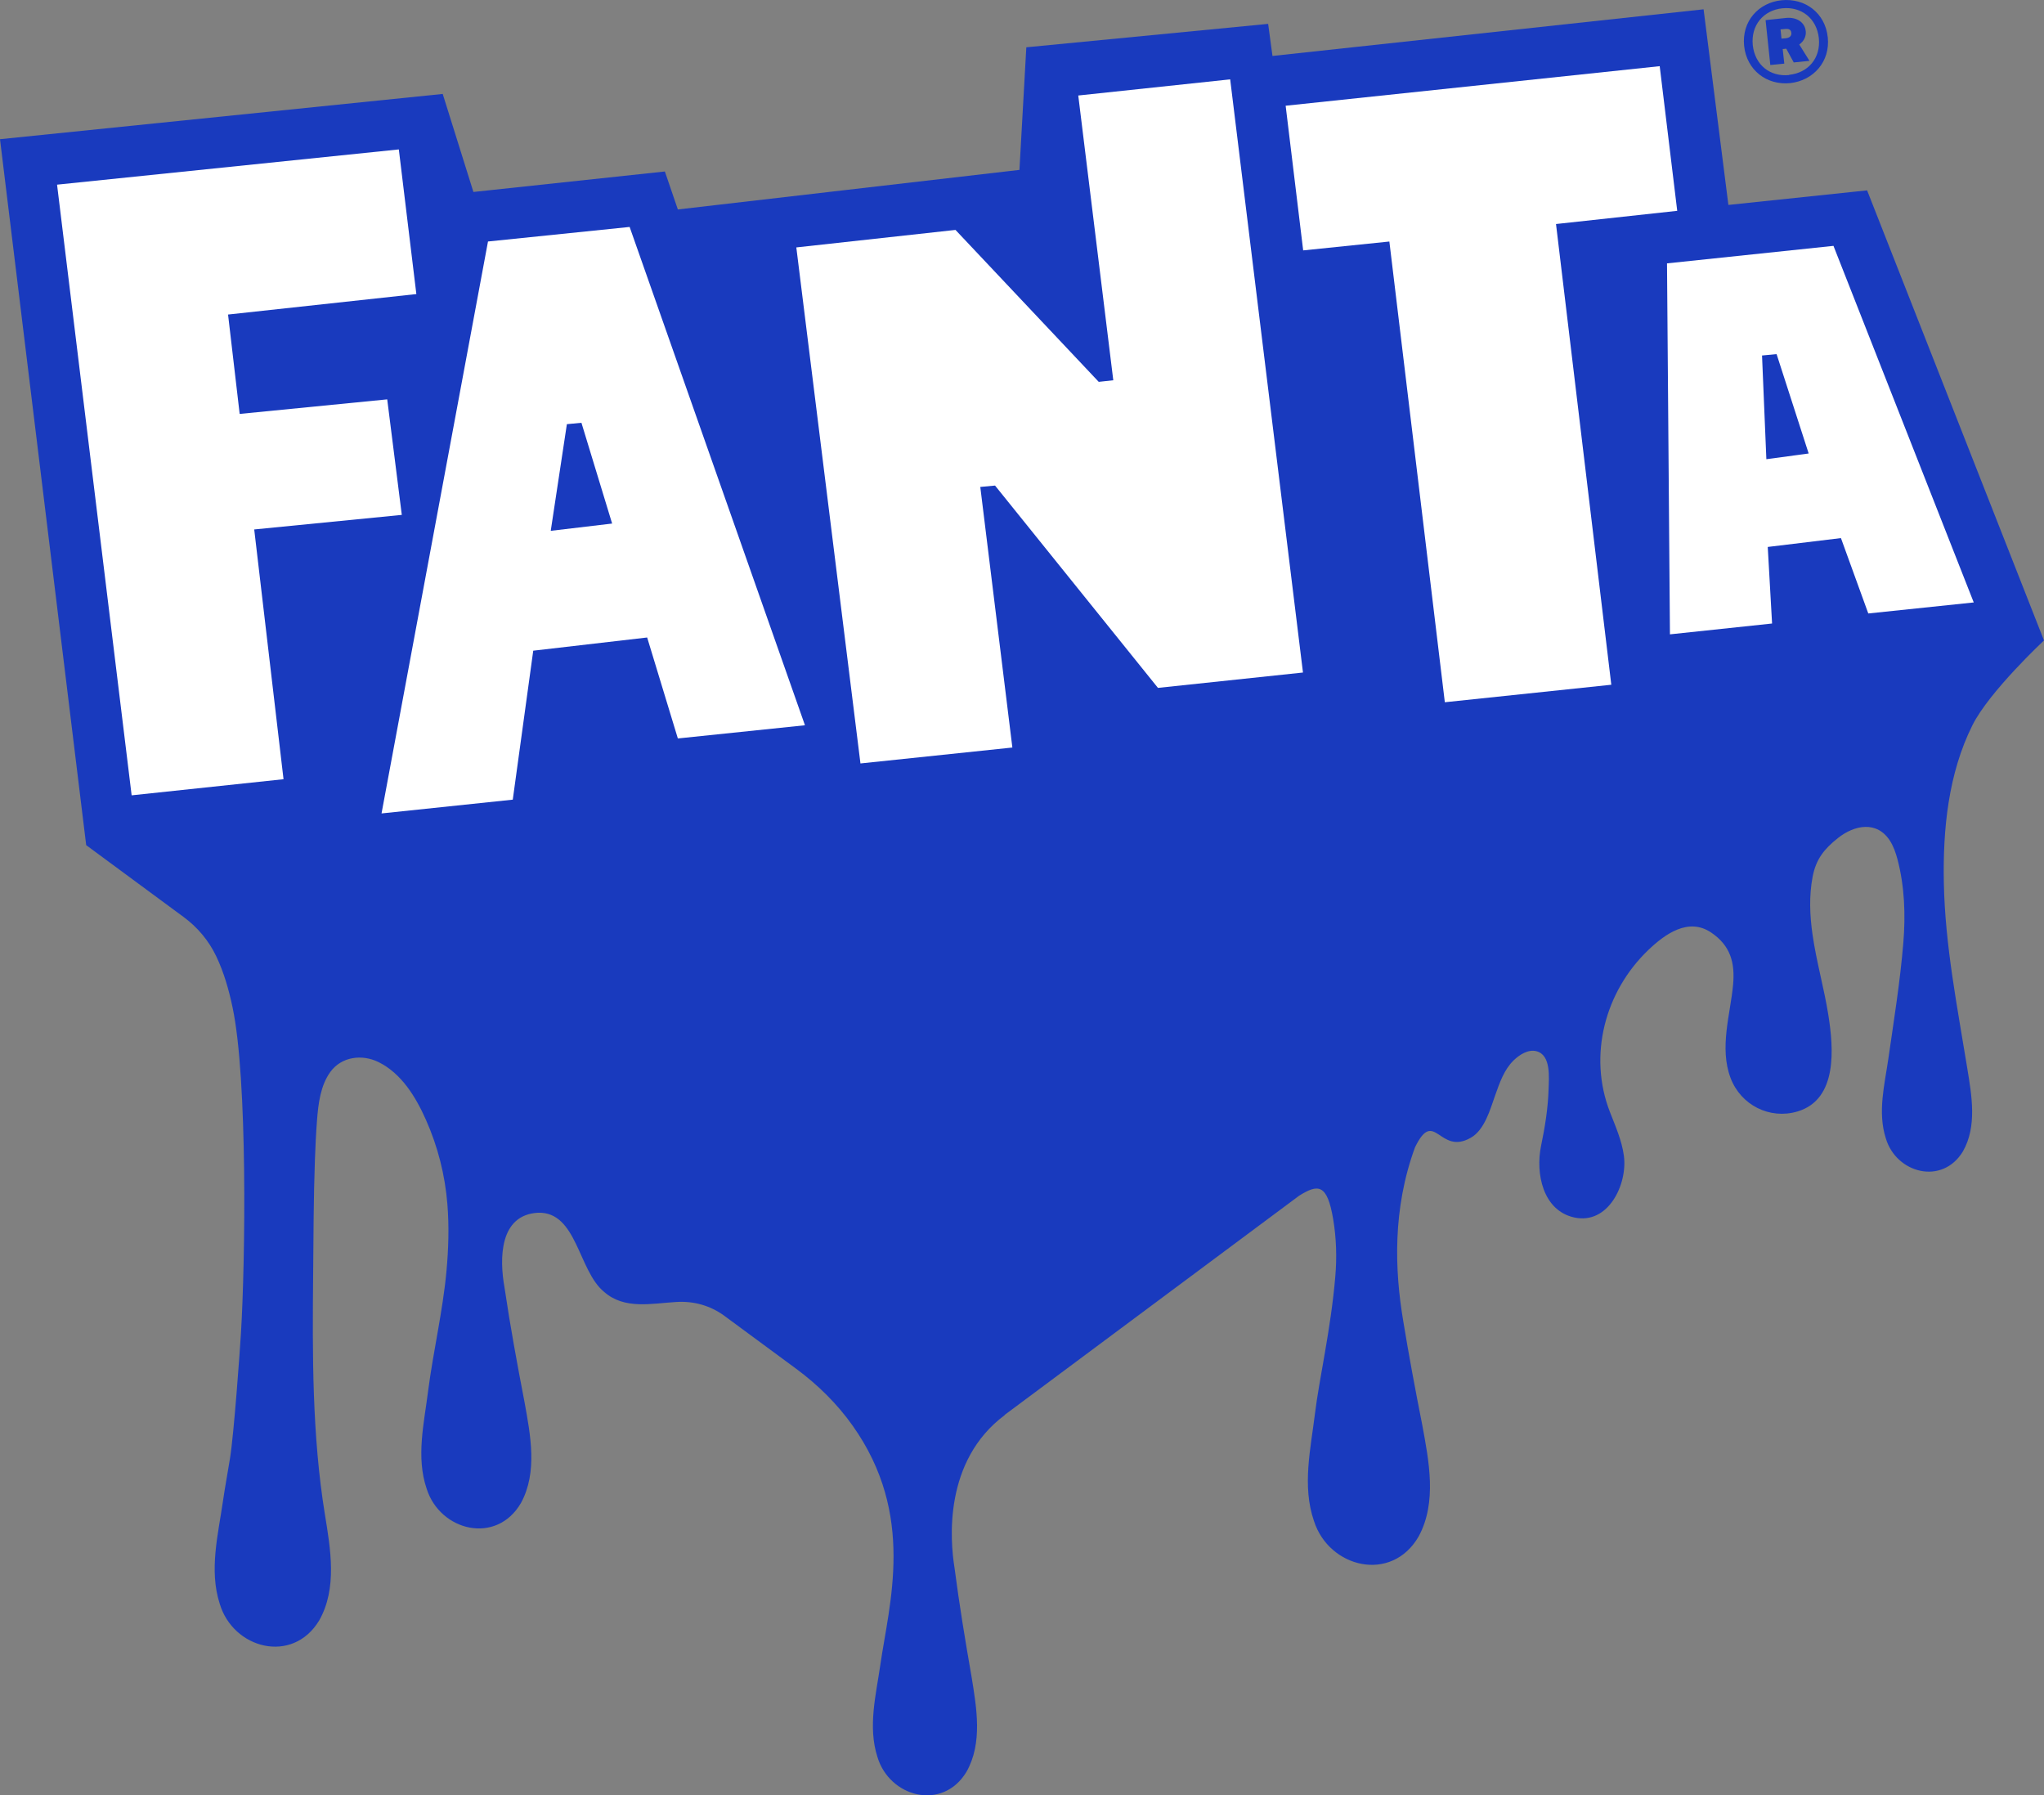 <?xml version="1.0" encoding="UTF-8"?>
<svg id="Layer_2" data-name="Layer 2" xmlns="http://www.w3.org/2000/svg" viewBox="0 0 811.75 712.84">
  <rect x="0" y="0" width="811.75" height="712.84" fill="#808080" stroke="none"/>
  <defs>
    <style>
      .cls-1 {
        fill-rule: evenodd;
      }

      .cls-1, .cls-2 {
        fill: #193abe;
      }

      .cls-3 {
        fill: #fff;
      }
    </style>
  </defs>
  <g id="Logo">
    <g>
      <g>
        <path class="cls-1" d="M811.75,254.3l-70.25-178.71-55.09,5.78-9.85-77.67-171.21,18.52-1.72-12.74-96.04,9.3-2.73,48.68-135.66,15.71-5.16-15.08-76.03,8.13-12.19-38.92L0,55.27l34.23,280.3,38.78,28.6c5.47,4.03,9.9,9.33,12.83,15.46.02.04.04.08.06.12,3.05,6.4,5,13.31,6.46,20.23,6.01,28.4,5.09,100.63,3.33,129.44-.4,6.63-2.77,39.88-4.35,49.66-.92,5.71-1.99,11.4-2.82,17.13-1.85,12.86-5.57,27.23-1.26,40.56,5.29,17.86,28.87,24.21,39.49,6.66,7.28-12.8,4.5-28.44,2.26-42.25-5.06-31.2-4.96-63.4-4.65-94.98.15-15.29.15-30.58.71-45.86.19-5.19.43-10.37.83-15.55.5-6.49,1.35-13.73,5.28-19.16,4.43-6.11,12.58-7.14,19.11-3.94,9.12,4.47,14.82,13.85,18.81,22.81,4.77,10.69,7.64,22,8.58,33.67.71,8.87.44,17.79-.38,26.65-1.48,15.96-5.21,31.54-7.27,47.4-.02.18-.05.36-.07.54-1.53,12.19-4.8,25.84-.51,38.37,5.31,16.79,27.7,22.4,37.45,5.63,6.67-12.23,3.77-26.96,1.42-39.99-2.91-15.09-5.7-30.23-7.94-45.44-2.11-11.62-2.08-29.02,13.34-29.81,15.42-.43,15.92,23,26.15,31.39,8.08,7.16,18.85,4.62,28.68,4.05,7.21-.46,13.62,1.57,18.83,5.28l28.77,21.21c8.59,6.34,16.27,13.88,22.45,22.59,25.18,35.5,14.51,70.59,10.98,95.22-1.66,11.52-4.98,24.38-1.13,36.32,4.74,15.99,25.85,21.68,35.36,5.96,6.52-11.46,4.03-25.46,2.02-37.84-2.5-14.33-4.88-28.72-6.75-43.16-1.8-11.04-4.38-42.55,19.96-60.68l-.11-.02,117.01-87.08c7.57-4.72,11.15-4.76,13.52,9.35,1.26,7.51,1.49,15.15.84,22.73-1.8,21.17-6.42,40.72-8.09,54.54-1.64,13.54-5.2,28.7-.37,42.58,5.97,18.61,30.85,24.72,41.58,6.06,7.34-13.6,4.05-29.94,1.38-44.38-2.72-13.77-5.32-27.59-7.58-41.47-3.3-19.69-4.28-44.03,4.74-68.64,7.77-15.9,9.56,3.41,22.15-3.78,5.54-3.16,7.7-11.32,9.69-16.88,1.75-4.89,3.5-10.12,7.31-13.83,2.27-2.21,5.76-4.51,9.09-3.64,5.83,1.53,4.93,10.48,4.8,15.07-.22,7.59-1.46,15.16-3,22.58-2.22,10.76.66,25.63,13.22,28.36,13.55,2.95,21.22-13.28,19.68-24.54-.83-6.09-3.37-11.74-5.57-17.42-8.65-22.32-2.02-47.71,15.28-64.25,6.64-6.34,15.9-13.01,24.92-6.95,7.75,5.21,9.52,12.04,8.75,20.67-1.03,11.59-5.59,25.1-.98,37.17,4.09,10.7,15.5,16.5,26.53,13.23,16.1-4.78,14.33-25.26,12.29-38.2-1.7-10.76-4.76-21.27-6.3-32.05-1.09-7.58-1.41-15.39.04-22.95,1.32-6.93,4.54-10.99,10.04-15.36,6.6-5.24,15.57-6.98,20.73,1.16,1.31,2.07,2.23,4.63,2.93,7.28,2.84,10.77,3.23,22.1,2.32,33.16-1.28,15.53-3.76,30.76-5.97,46.16-1.44,9.98-4.32,21.12-.98,31.47,4.11,13.85,22.39,18.78,30.63,5.16,5.65-9.93,3.49-22.06,1.75-32.78-3.96-24.46-8.85-48.97-9.34-73.82-.42-21.26,1.76-43.4,11.36-62.61,6.67-13.35,28.41-33.65,28.41-33.65Z"/>
        <g>
          <path class="cls-2" d="M717.12,12.37c-.31-3.44-3.52-5.7-7.89-5.24l-8.05.86,1.88,17.82,5.55-.55-.63-5.78,1.41-.15,2.97,5.46,6.25-.63-4.06-6.49c1.8-1.25,2.81-3.2,2.58-5.31ZM709.3,15.18l-1.8.16-.38-3.67,1.79-.16c1.48-.16,2.34.23,2.5,1.48.16,1.25-.7,2.03-2.11,2.19Z"/>
          <path class="cls-2" d="M725.87,14.79c-1.02-9.69-9.06-15.63-18.36-14.69-9.14.94-15.86,8.36-14.85,18.13,1.02,9.69,9.06,15.71,18.29,14.77,9.22-1.02,15.94-8.52,14.93-18.21ZM710.55,29.71v.08c-7.5.78-13.6-3.91-14.46-11.88-.78-7.97,4.3-13.83,11.72-14.61,7.5-.78,13.67,3.91,14.53,11.88.78,7.97-4.3,13.75-11.8,14.53Z"/>
        </g>
      </g>
      <g>
        <path class="cls-3" d="M728.14,97.62l-66.11,6.95,1.17,147.3,40.56-4.3-1.72-30.4,29.07-3.52,10.86,29.93,41.88-4.38-55.71-141.59ZM701.49,182.33l-1.72-41.18,5.78-.55,12.74,39.46-16.8,2.27Z"/>
        <path class="cls-3" d="M193.8,95.9l-42.28,227.08,52.12-5.47,8.13-59.15,45.24-5.24,12.19,40.09,50.48-5.24-69.63-197.86-56.26,5.78ZM218.72,210.77l6.41-42.35,5.78-.55,12.19,40.01-24.38,2.89Z"/>
        <polygon class="cls-3" points="159.57 204.44 153.78 158.57 95.18 164.35 90.57 124.89 165.35 116.76 158.39 59.33 22.66 73.32 52.28 315.79 112.6 309.39 100.96 210.22 159.57 204.44"/>
        <polygon class="cls-3" points="428.22 37.92 442.13 150.99 436.35 151.62 379.46 91.29 316.25 98.24 341.72 303.13 402.05 296.81 389.31 193.34 395.17 192.8 459.87 273.13 517.46 267.03 488.55 31.51 428.22 37.92"/>
        <polygon class="cls-3" points="666.09 83.71 659.13 26.27 510.58 41.98 517.54 99.42 551.77 95.9 573.8 278.83 639.91 271.88 617.95 88.95 666.09 83.71"/>
      </g>
    </g>
  </g>
</svg>